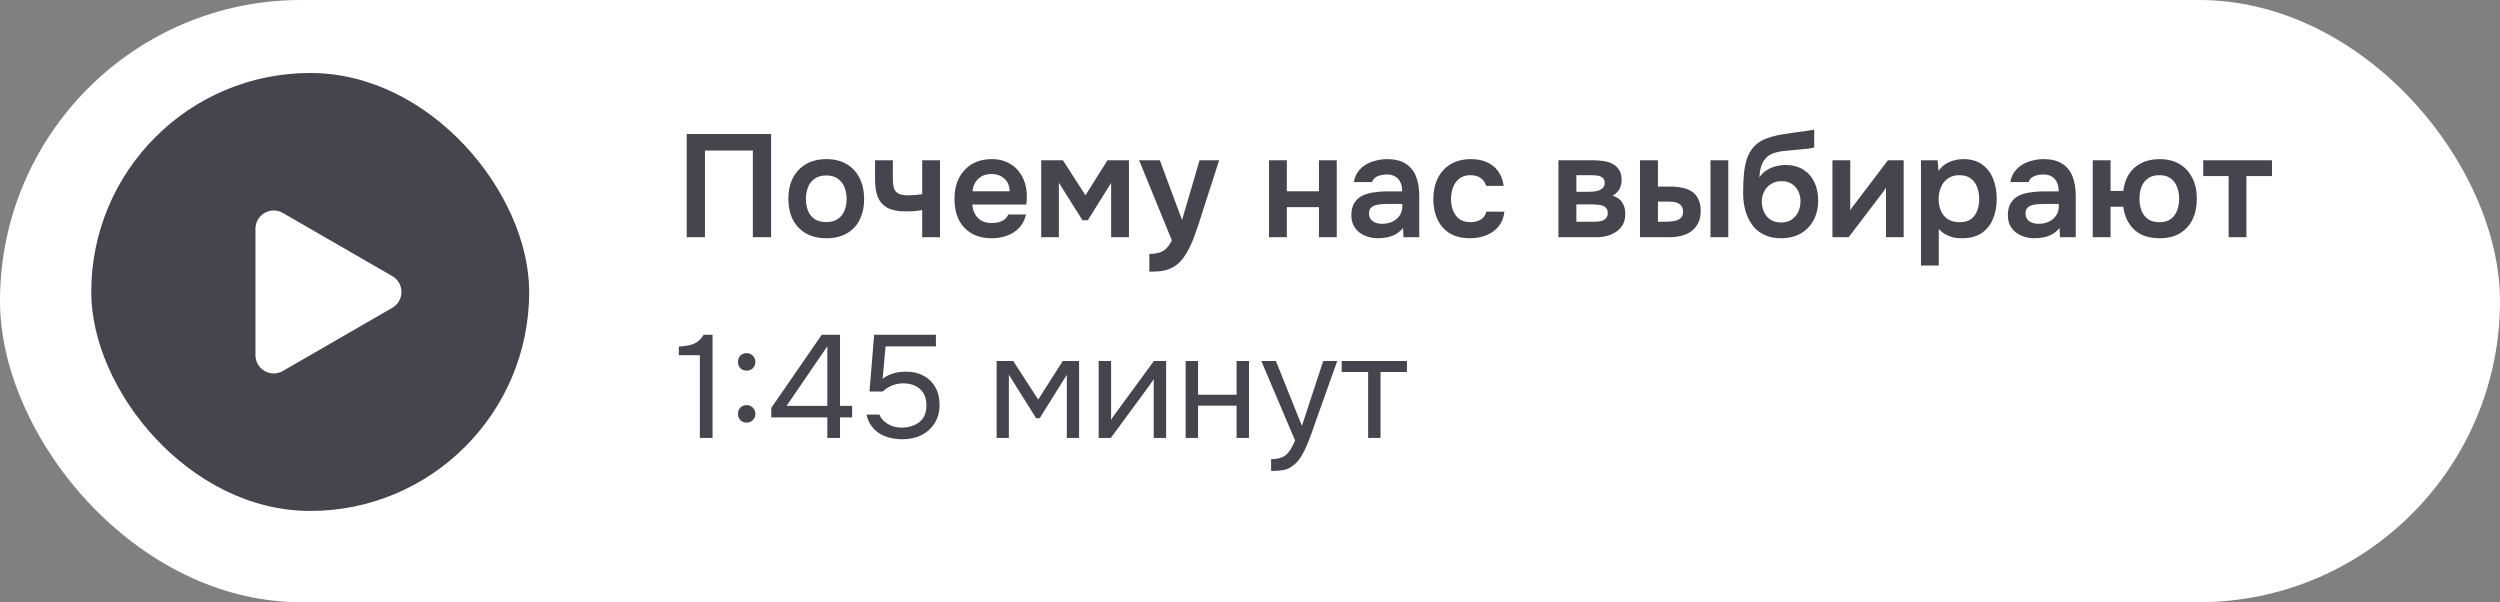 <?xml version="1.0" encoding="UTF-8"?> <svg xmlns="http://www.w3.org/2000/svg" width="274" height="66" viewBox="0 0 274 66" fill="none"><rect x="0" y="0" width="274" height="66" fill="#808080" stroke="none"/><rect width="274" height="66" rx="33" fill="white"></rect><rect x="10" y="8" width="48" height="48" rx="24" fill="#46454E"></rect><path d="M43 30.268C44.333 31.038 44.333 32.962 43 33.732L31 40.66C29.667 41.43 28 40.468 28 38.928L28 25.072C28 23.532 29.667 22.57 31 23.34L43 30.268Z" fill="white"></path><path d="M75.264 26V14.688H84.512V26H82.512V16.496H77.264V26H75.264ZM90.581 26.112C89.717 26.112 88.971 25.936 88.341 25.584C87.723 25.232 87.243 24.731 86.901 24.08C86.571 23.429 86.405 22.667 86.405 21.792C86.405 20.907 86.571 20.144 86.901 19.504C87.243 18.853 87.723 18.347 88.341 17.984C88.971 17.621 89.717 17.44 90.581 17.44C91.435 17.44 92.171 17.621 92.789 17.984C93.408 18.347 93.883 18.859 94.213 19.52C94.544 20.171 94.709 20.939 94.709 21.824C94.709 22.688 94.544 23.445 94.213 24.096C93.893 24.736 93.424 25.232 92.805 25.584C92.187 25.936 91.445 26.112 90.581 26.112ZM90.565 24.336C91.099 24.336 91.525 24.219 91.845 23.984C92.176 23.749 92.416 23.44 92.565 23.056C92.715 22.672 92.789 22.256 92.789 21.808C92.789 21.36 92.715 20.939 92.565 20.544C92.416 20.149 92.176 19.835 91.845 19.6C91.525 19.355 91.099 19.232 90.565 19.232C90.032 19.232 89.6 19.355 89.269 19.6C88.939 19.835 88.699 20.149 88.549 20.544C88.4 20.939 88.325 21.36 88.325 21.808C88.325 22.267 88.4 22.688 88.549 23.072C88.699 23.456 88.939 23.765 89.269 24C89.6 24.224 90.032 24.336 90.565 24.336ZM101.072 26V23.024C100.667 23.088 100.315 23.131 100.016 23.152C99.728 23.163 99.462 23.168 99.216 23.168C98.416 23.168 97.771 23.04 97.28 22.784C96.8 22.528 96.448 22.144 96.224 21.632C96.011 21.109 95.904 20.459 95.904 19.68V17.568H97.856V19.584C97.856 19.957 97.888 20.283 97.952 20.56C98.027 20.827 98.181 21.035 98.416 21.184C98.651 21.333 99.013 21.408 99.504 21.408C99.739 21.408 99.995 21.397 100.272 21.376C100.549 21.355 100.816 21.323 101.072 21.28V17.568H103.024V26H101.072ZM108.704 26.112C107.83 26.112 107.083 25.931 106.464 25.568C105.856 25.205 105.392 24.704 105.072 24.064C104.763 23.413 104.608 22.661 104.608 21.808C104.608 20.955 104.768 20.203 105.088 19.552C105.419 18.891 105.888 18.373 106.496 18C107.115 17.627 107.856 17.44 108.72 17.44C109.339 17.44 109.888 17.552 110.368 17.776C110.848 17.989 111.254 18.293 111.584 18.688C111.915 19.072 112.16 19.52 112.32 20.032C112.48 20.533 112.555 21.072 112.544 21.648C112.544 21.776 112.539 21.904 112.528 22.032C112.518 22.149 112.502 22.277 112.48 22.416H106.56C106.592 22.789 106.688 23.131 106.848 23.44C107.019 23.749 107.254 23.995 107.552 24.176C107.862 24.357 108.246 24.448 108.704 24.448C108.971 24.448 109.227 24.416 109.472 24.352C109.718 24.277 109.931 24.171 110.112 24.032C110.304 23.893 110.432 23.717 110.496 23.504H112.448C112.31 24.112 112.054 24.608 111.68 24.992C111.307 25.376 110.859 25.659 110.336 25.84C109.824 26.021 109.28 26.112 108.704 26.112ZM106.592 20.96H110.656C110.656 20.608 110.576 20.288 110.416 20C110.256 19.712 110.027 19.488 109.728 19.328C109.44 19.157 109.088 19.072 108.672 19.072C108.224 19.072 107.851 19.163 107.552 19.344C107.254 19.525 107.024 19.76 106.864 20.048C106.704 20.336 106.614 20.64 106.592 20.96ZM114.116 26V17.568H116.5L118.964 21.408L121.38 17.568H123.732V26H121.78V20.048L119.22 24.144H118.644L116.052 20.032V26H114.116ZM125.968 29.776V27.824C126.448 27.824 126.832 27.771 127.12 27.664C127.419 27.568 127.669 27.408 127.872 27.184C128.075 26.971 128.261 26.688 128.432 26.336L124.848 17.568H127.12L129.552 24.112L131.472 17.568H133.616L131.344 24.624C131.216 25.019 131.072 25.429 130.912 25.856C130.763 26.283 130.587 26.699 130.384 27.104C130.192 27.509 129.973 27.883 129.728 28.224C129.483 28.565 129.205 28.848 128.896 29.072C128.64 29.253 128.384 29.392 128.128 29.488C127.883 29.595 127.589 29.669 127.248 29.712C126.917 29.755 126.491 29.776 125.968 29.776ZM139.085 26V17.568H141.037V20.96H144.557V17.568H146.509V26H144.557V22.704H141.037V26H139.085ZM151.021 26.112C150.648 26.112 150.285 26.059 149.933 25.952C149.592 25.845 149.282 25.691 149.005 25.488C148.728 25.275 148.509 25.013 148.349 24.704C148.189 24.384 148.109 24.011 148.109 23.584C148.109 23.04 148.216 22.597 148.429 22.256C148.642 21.904 148.93 21.637 149.293 21.456C149.666 21.275 150.088 21.152 150.557 21.088C151.026 21.013 151.517 20.976 152.029 20.976H153.677C153.677 20.603 153.618 20.283 153.501 20.016C153.384 19.739 153.197 19.52 152.941 19.36C152.696 19.2 152.376 19.12 151.981 19.12C151.725 19.12 151.485 19.152 151.261 19.216C151.048 19.269 150.861 19.36 150.701 19.488C150.552 19.605 150.445 19.76 150.381 19.952H148.381C148.456 19.515 148.605 19.141 148.829 18.832C149.064 18.512 149.346 18.251 149.677 18.048C150.018 17.845 150.392 17.696 150.797 17.6C151.202 17.493 151.613 17.44 152.029 17.44C152.85 17.44 153.517 17.6 154.029 17.92C154.552 18.24 154.936 18.699 155.181 19.296C155.426 19.893 155.549 20.613 155.549 21.456V26H153.821L153.773 24.976C153.538 25.275 153.266 25.509 152.957 25.68C152.658 25.84 152.344 25.952 152.013 26.016C151.682 26.08 151.352 26.112 151.021 26.112ZM151.469 24.528C151.906 24.528 152.29 24.448 152.621 24.288C152.952 24.128 153.213 23.904 153.405 23.616C153.597 23.328 153.693 22.992 153.693 22.608V22.352H152.173C151.896 22.352 151.629 22.363 151.373 22.384C151.117 22.395 150.888 22.437 150.685 22.512C150.493 22.576 150.338 22.677 150.221 22.816C150.104 22.955 150.045 23.152 150.045 23.408C150.045 23.653 150.109 23.861 150.237 24.032C150.365 24.192 150.536 24.315 150.749 24.4C150.973 24.485 151.213 24.528 151.469 24.528ZM161.125 26.112C160.25 26.112 159.514 25.936 158.917 25.584C158.319 25.221 157.866 24.715 157.557 24.064C157.247 23.413 157.093 22.661 157.093 21.808C157.093 20.955 157.253 20.203 157.573 19.552C157.893 18.891 158.362 18.373 158.981 18C159.599 17.627 160.351 17.44 161.237 17.44C161.887 17.44 162.463 17.552 162.965 17.776C163.477 18 163.887 18.331 164.197 18.768C164.517 19.195 164.719 19.728 164.805 20.368H162.885C162.757 19.963 162.543 19.669 162.245 19.488C161.957 19.296 161.605 19.2 161.189 19.2C160.655 19.2 160.229 19.333 159.909 19.6C159.599 19.856 159.375 20.181 159.237 20.576C159.098 20.971 159.029 21.381 159.029 21.808C159.029 22.256 159.103 22.677 159.253 23.072C159.402 23.456 159.631 23.765 159.941 24C160.261 24.235 160.671 24.352 161.173 24.352C161.578 24.352 161.941 24.261 162.261 24.08C162.591 23.899 162.805 23.605 162.901 23.2H164.885C164.81 23.851 164.591 24.395 164.229 24.832C163.877 25.259 163.429 25.579 162.885 25.792C162.341 26.005 161.754 26.112 161.125 26.112ZM170.803 26V17.568H174.627C174.99 17.568 175.353 17.595 175.715 17.648C176.089 17.691 176.425 17.792 176.723 17.952C177.022 18.101 177.262 18.32 177.443 18.608C177.635 18.885 177.731 19.264 177.731 19.744C177.731 20 177.689 20.24 177.603 20.464C177.529 20.688 177.417 20.88 177.267 21.04C177.129 21.2 176.953 21.339 176.739 21.456C177.23 21.595 177.582 21.84 177.795 22.192C178.019 22.533 178.131 22.949 178.131 23.44C178.131 23.899 178.041 24.293 177.859 24.624C177.678 24.944 177.433 25.205 177.123 25.408C176.825 25.611 176.489 25.76 176.115 25.856C175.753 25.952 175.385 26 175.011 26H170.803ZM172.771 24.304H174.771C175.038 24.304 175.278 24.277 175.491 24.224C175.705 24.171 175.875 24.075 176.003 23.936C176.142 23.797 176.211 23.605 176.211 23.36C176.211 23.136 176.158 22.96 176.051 22.832C175.955 22.693 175.822 22.597 175.651 22.544C175.491 22.48 175.31 22.443 175.107 22.432C174.905 22.411 174.707 22.4 174.515 22.4H172.771V24.304ZM172.771 21.024H174.099C174.281 21.024 174.473 21.013 174.675 20.992C174.878 20.971 175.07 20.928 175.251 20.864C175.433 20.789 175.582 20.688 175.699 20.56C175.817 20.432 175.875 20.267 175.875 20.064C175.875 19.787 175.795 19.589 175.635 19.472C175.486 19.355 175.299 19.28 175.075 19.248C174.862 19.216 174.649 19.2 174.435 19.2H172.771V21.024ZM179.741 26V17.568H181.709V20.448H183.053C183.533 20.448 183.976 20.491 184.381 20.576C184.797 20.661 185.154 20.805 185.453 21.008C185.752 21.211 185.981 21.488 186.141 21.84C186.312 22.181 186.397 22.613 186.397 23.136C186.397 23.659 186.301 24.101 186.109 24.464C185.928 24.827 185.677 25.125 185.357 25.36C185.037 25.584 184.664 25.749 184.237 25.856C183.821 25.952 183.378 26 182.909 26H179.741ZM181.709 24.304H182.285C182.584 24.304 182.861 24.293 183.117 24.272C183.384 24.251 183.613 24.208 183.805 24.144C184.008 24.069 184.168 23.957 184.285 23.808C184.402 23.659 184.461 23.456 184.461 23.2C184.461 22.955 184.413 22.763 184.317 22.624C184.221 22.475 184.093 22.363 183.933 22.288C183.784 22.203 183.613 22.149 183.421 22.128C183.229 22.107 183.026 22.096 182.813 22.096H181.709V24.304ZM187.469 26V17.568H189.421V26H187.469ZM195.191 26.112C194.615 26.112 194.103 26.027 193.655 25.856C193.207 25.685 192.818 25.451 192.487 25.152C192.167 24.843 191.901 24.485 191.687 24.08C191.474 23.664 191.314 23.211 191.207 22.72C191.101 22.229 191.047 21.712 191.047 21.168C191.047 20.357 191.079 19.616 191.143 18.944C191.218 18.261 191.357 17.659 191.559 17.136C191.773 16.613 192.087 16.171 192.503 15.808C192.93 15.445 193.485 15.173 194.167 14.992C194.594 14.864 195.031 14.768 195.479 14.704C195.927 14.629 196.402 14.56 196.903 14.496C197.266 14.453 197.559 14.416 197.783 14.384C198.018 14.352 198.215 14.32 198.375 14.288C198.546 14.256 198.701 14.229 198.839 14.208V16.144C198.733 16.187 198.615 16.219 198.487 16.24C198.37 16.261 198.242 16.283 198.103 16.304C197.965 16.315 197.826 16.325 197.687 16.336C197.549 16.347 197.41 16.363 197.271 16.384C197.143 16.395 197.015 16.405 196.887 16.416C196.45 16.459 196.007 16.501 195.559 16.544C195.111 16.587 194.695 16.677 194.311 16.816C193.927 16.955 193.613 17.195 193.367 17.536C193.261 17.675 193.165 17.851 193.079 18.064C193.005 18.277 192.946 18.501 192.903 18.736C192.861 18.96 192.839 19.189 192.839 19.424C193.074 19.083 193.351 18.816 193.671 18.624C193.991 18.432 194.327 18.293 194.679 18.208C195.042 18.123 195.378 18.08 195.687 18.08C196.455 18.08 197.106 18.251 197.639 18.592C198.173 18.923 198.578 19.381 198.855 19.968C199.133 20.544 199.271 21.211 199.271 21.968C199.271 22.779 199.106 23.499 198.775 24.128C198.445 24.747 197.975 25.232 197.367 25.584C196.759 25.936 196.034 26.112 195.191 26.112ZM195.207 24.384C195.677 24.384 196.066 24.277 196.375 24.064C196.695 23.84 196.935 23.552 197.095 23.2C197.255 22.848 197.335 22.469 197.335 22.064C197.335 21.659 197.255 21.291 197.095 20.96C196.935 20.629 196.701 20.363 196.391 20.16C196.082 19.957 195.698 19.856 195.239 19.856C194.791 19.856 194.407 19.963 194.087 20.176C193.767 20.379 193.522 20.651 193.351 20.992C193.181 21.323 193.095 21.685 193.095 22.08C193.095 22.475 193.17 22.848 193.319 23.2C193.479 23.552 193.714 23.84 194.023 24.064C194.333 24.277 194.727 24.384 195.207 24.384ZM200.835 26V17.568H202.787V23.056C202.851 22.939 202.931 22.811 203.027 22.672C203.133 22.533 203.224 22.421 203.299 22.336L206.915 17.568H208.643V26H206.707V20.576C206.621 20.715 206.531 20.848 206.435 20.976C206.349 21.093 206.264 21.205 206.179 21.312L202.611 26H200.835ZM210.538 29.104V17.568H212.362L212.458 18.72C212.788 18.272 213.194 17.947 213.674 17.744C214.154 17.541 214.66 17.44 215.194 17.44C216.004 17.44 216.682 17.632 217.226 18.016C217.77 18.4 218.175 18.923 218.442 19.584C218.708 20.235 218.842 20.971 218.842 21.792C218.842 22.613 218.703 23.349 218.426 24C218.159 24.651 217.743 25.168 217.178 25.552C216.623 25.925 215.908 26.112 215.034 26.112C214.628 26.112 214.266 26.069 213.946 25.984C213.626 25.888 213.343 25.765 213.098 25.616C212.863 25.456 212.66 25.285 212.49 25.104V29.104H210.538ZM214.762 24.352C215.306 24.352 215.732 24.235 216.042 24C216.351 23.755 216.575 23.44 216.714 23.056C216.852 22.661 216.922 22.245 216.922 21.808C216.922 21.349 216.847 20.923 216.698 20.528C216.559 20.133 216.33 19.813 216.01 19.568C215.69 19.323 215.263 19.2 214.73 19.2C214.239 19.2 213.823 19.323 213.482 19.568C213.151 19.803 212.9 20.117 212.73 20.512C212.559 20.907 212.474 21.333 212.474 21.792C212.474 22.261 212.554 22.693 212.714 23.088C212.874 23.472 213.124 23.781 213.466 24.016C213.807 24.24 214.239 24.352 214.762 24.352ZM222.974 26.112C222.601 26.112 222.238 26.059 221.886 25.952C221.545 25.845 221.236 25.691 220.958 25.488C220.681 25.275 220.462 25.013 220.302 24.704C220.142 24.384 220.062 24.011 220.062 23.584C220.062 23.04 220.169 22.597 220.382 22.256C220.596 21.904 220.884 21.637 221.246 21.456C221.62 21.275 222.041 21.152 222.51 21.088C222.98 21.013 223.47 20.976 223.982 20.976H225.63C225.63 20.603 225.572 20.283 225.454 20.016C225.337 19.739 225.15 19.52 224.894 19.36C224.649 19.2 224.329 19.12 223.934 19.12C223.678 19.12 223.438 19.152 223.214 19.216C223.001 19.269 222.814 19.36 222.654 19.488C222.505 19.605 222.398 19.76 222.334 19.952H220.334C220.409 19.515 220.558 19.141 220.782 18.832C221.017 18.512 221.3 18.251 221.63 18.048C221.972 17.845 222.345 17.696 222.75 17.6C223.156 17.493 223.566 17.44 223.982 17.44C224.804 17.44 225.47 17.6 225.982 17.92C226.505 18.24 226.889 18.699 227.134 19.296C227.38 19.893 227.502 20.613 227.502 21.456V26H225.774L225.726 24.976C225.492 25.275 225.22 25.509 224.91 25.68C224.612 25.84 224.297 25.952 223.966 26.016C223.636 26.08 223.305 26.112 222.974 26.112ZM223.422 24.528C223.86 24.528 224.244 24.448 224.574 24.288C224.905 24.128 225.166 23.904 225.358 23.616C225.55 23.328 225.646 22.992 225.646 22.608V22.352H224.126C223.849 22.352 223.582 22.363 223.326 22.384C223.07 22.395 222.841 22.437 222.638 22.512C222.446 22.576 222.292 22.677 222.174 22.816C222.057 22.955 221.998 23.152 221.998 23.408C221.998 23.653 222.062 23.861 222.19 24.032C222.318 24.192 222.489 24.315 222.702 24.4C222.926 24.485 223.166 24.528 223.422 24.528ZM236.694 26.112C235.51 26.112 234.582 25.797 233.91 25.168C233.238 24.528 232.838 23.691 232.71 22.656H231.318V26H229.366V17.568H231.318V20.928H232.71C232.795 20.235 232.998 19.627 233.318 19.104C233.649 18.581 234.097 18.176 234.662 17.888C235.227 17.589 235.899 17.44 236.678 17.44C237.542 17.44 238.278 17.621 238.886 17.984C239.494 18.347 239.958 18.853 240.278 19.504C240.609 20.144 240.774 20.907 240.774 21.792C240.774 22.656 240.614 23.413 240.294 24.064C239.985 24.704 239.526 25.205 238.918 25.568C238.321 25.931 237.579 26.112 236.694 26.112ZM236.662 24.352C237.195 24.352 237.617 24.235 237.926 24C238.246 23.755 238.475 23.44 238.614 23.056C238.763 22.661 238.838 22.235 238.838 21.776C238.838 21.328 238.763 20.912 238.614 20.528C238.475 20.133 238.246 19.813 237.926 19.568C237.617 19.323 237.195 19.2 236.662 19.2C236.139 19.2 235.718 19.323 235.398 19.568C235.078 19.803 234.843 20.117 234.694 20.512C234.555 20.896 234.486 21.323 234.486 21.792C234.486 22.24 234.555 22.661 234.694 23.056C234.843 23.451 235.078 23.765 235.398 24C235.718 24.235 236.139 24.352 236.662 24.352ZM244.256 26V19.296H241.472V17.568H249.008V19.296H246.208V26H244.256Z" fill="#46454E"></path><path d="M76.704 48V38.928H74.4V37.984C74.827 37.952 75.205 37.904 75.536 37.84C75.867 37.765 76.16 37.643 76.416 37.472C76.683 37.291 76.917 37.029 77.12 36.688H78.096V48H76.704ZM81.829 40.624C81.551 40.624 81.322 40.533 81.141 40.352C80.97 40.171 80.885 39.941 80.885 39.664C80.885 39.472 80.922 39.307 80.996 39.168C81.082 39.019 81.194 38.907 81.332 38.832C81.482 38.747 81.647 38.704 81.829 38.704C82.095 38.704 82.319 38.795 82.501 38.976C82.692 39.157 82.788 39.387 82.788 39.664C82.788 39.952 82.692 40.187 82.501 40.368C82.319 40.539 82.095 40.624 81.829 40.624ZM81.829 46.32C81.551 46.32 81.322 46.229 81.141 46.048C80.97 45.867 80.885 45.637 80.885 45.36C80.885 45.168 80.922 45.003 80.996 44.864C81.082 44.715 81.194 44.603 81.332 44.528C81.482 44.443 81.647 44.4 81.829 44.4C82.095 44.4 82.319 44.491 82.501 44.672C82.692 44.853 82.788 45.083 82.788 45.36C82.788 45.637 82.692 45.867 82.501 46.048C82.319 46.229 82.095 46.32 81.829 46.32ZM90.675 48V45.744H84.531V44.704L90.067 36.688H92.067V44.48H93.395V45.744H92.067V48H90.675ZM86.211 44.48H90.675V37.952L86.211 44.48ZM98.912 48.144C98.443 48.144 97.99 48.091 97.552 47.984C97.126 47.877 96.736 47.717 96.384 47.504C96.032 47.28 95.734 46.997 95.488 46.656C95.243 46.315 95.072 45.909 94.976 45.44H96.384C96.502 45.739 96.688 45.995 96.944 46.208C97.2 46.421 97.488 46.587 97.808 46.704C98.139 46.811 98.464 46.864 98.784 46.864C99.307 46.864 99.771 46.779 100.176 46.608C100.592 46.437 100.923 46.176 101.168 45.824C101.414 45.461 101.536 44.997 101.536 44.432C101.536 43.653 101.302 43.056 100.832 42.64C100.363 42.224 99.755 42.016 99.008 42.016C98.56 42.016 98.144 42.096 97.76 42.256C97.387 42.416 97.046 42.635 96.736 42.912H95.296L95.808 36.688H102.576V37.968H97.056L96.736 41.52C97.024 41.285 97.376 41.099 97.792 40.96C98.208 40.811 98.72 40.736 99.328 40.736C100.054 40.736 100.688 40.885 101.232 41.184C101.787 41.483 102.214 41.904 102.512 42.448C102.822 42.981 102.976 43.616 102.976 44.352C102.976 45.141 102.795 45.819 102.432 46.384C102.08 46.949 101.595 47.387 100.976 47.696C100.368 47.995 99.68 48.144 98.912 48.144ZM109.228 48V39.568H111.052L113.788 43.792L116.476 39.568H118.268V48H116.924V41.072L113.948 45.84H113.564L110.572 41.072V48H109.228ZM120.416 48V39.568H121.776V46.032C121.85 45.883 121.952 45.723 122.08 45.552C122.208 45.371 122.309 45.232 122.384 45.136L126.464 39.568H127.808V48H126.448V41.536C126.362 41.696 126.266 41.845 126.16 41.984C126.064 42.123 125.973 42.251 125.888 42.368L121.744 48H120.416ZM129.947 48V39.568H131.307V43.264H135.531V39.568H136.891V48H135.531V44.464H131.307V48H129.947ZM139.313 51.616V50.32C139.835 50.32 140.251 50.245 140.561 50.096C140.87 49.957 141.126 49.733 141.329 49.424C141.542 49.125 141.745 48.741 141.937 48.272L138.241 39.568H139.841L142.689 46.672L145.025 39.568H146.561L144.193 46.208C144.075 46.549 143.942 46.933 143.793 47.36C143.643 47.787 143.478 48.219 143.297 48.656C143.115 49.104 142.913 49.515 142.689 49.888C142.475 50.272 142.235 50.581 141.969 50.816C141.745 51.019 141.526 51.179 141.313 51.296C141.099 51.413 140.838 51.493 140.529 51.536C140.23 51.589 139.825 51.616 139.313 51.616ZM149.946 48V40.768H147.05V39.568H154.202V40.768H151.306V48H149.946Z" fill="#46454E"></path></svg> 